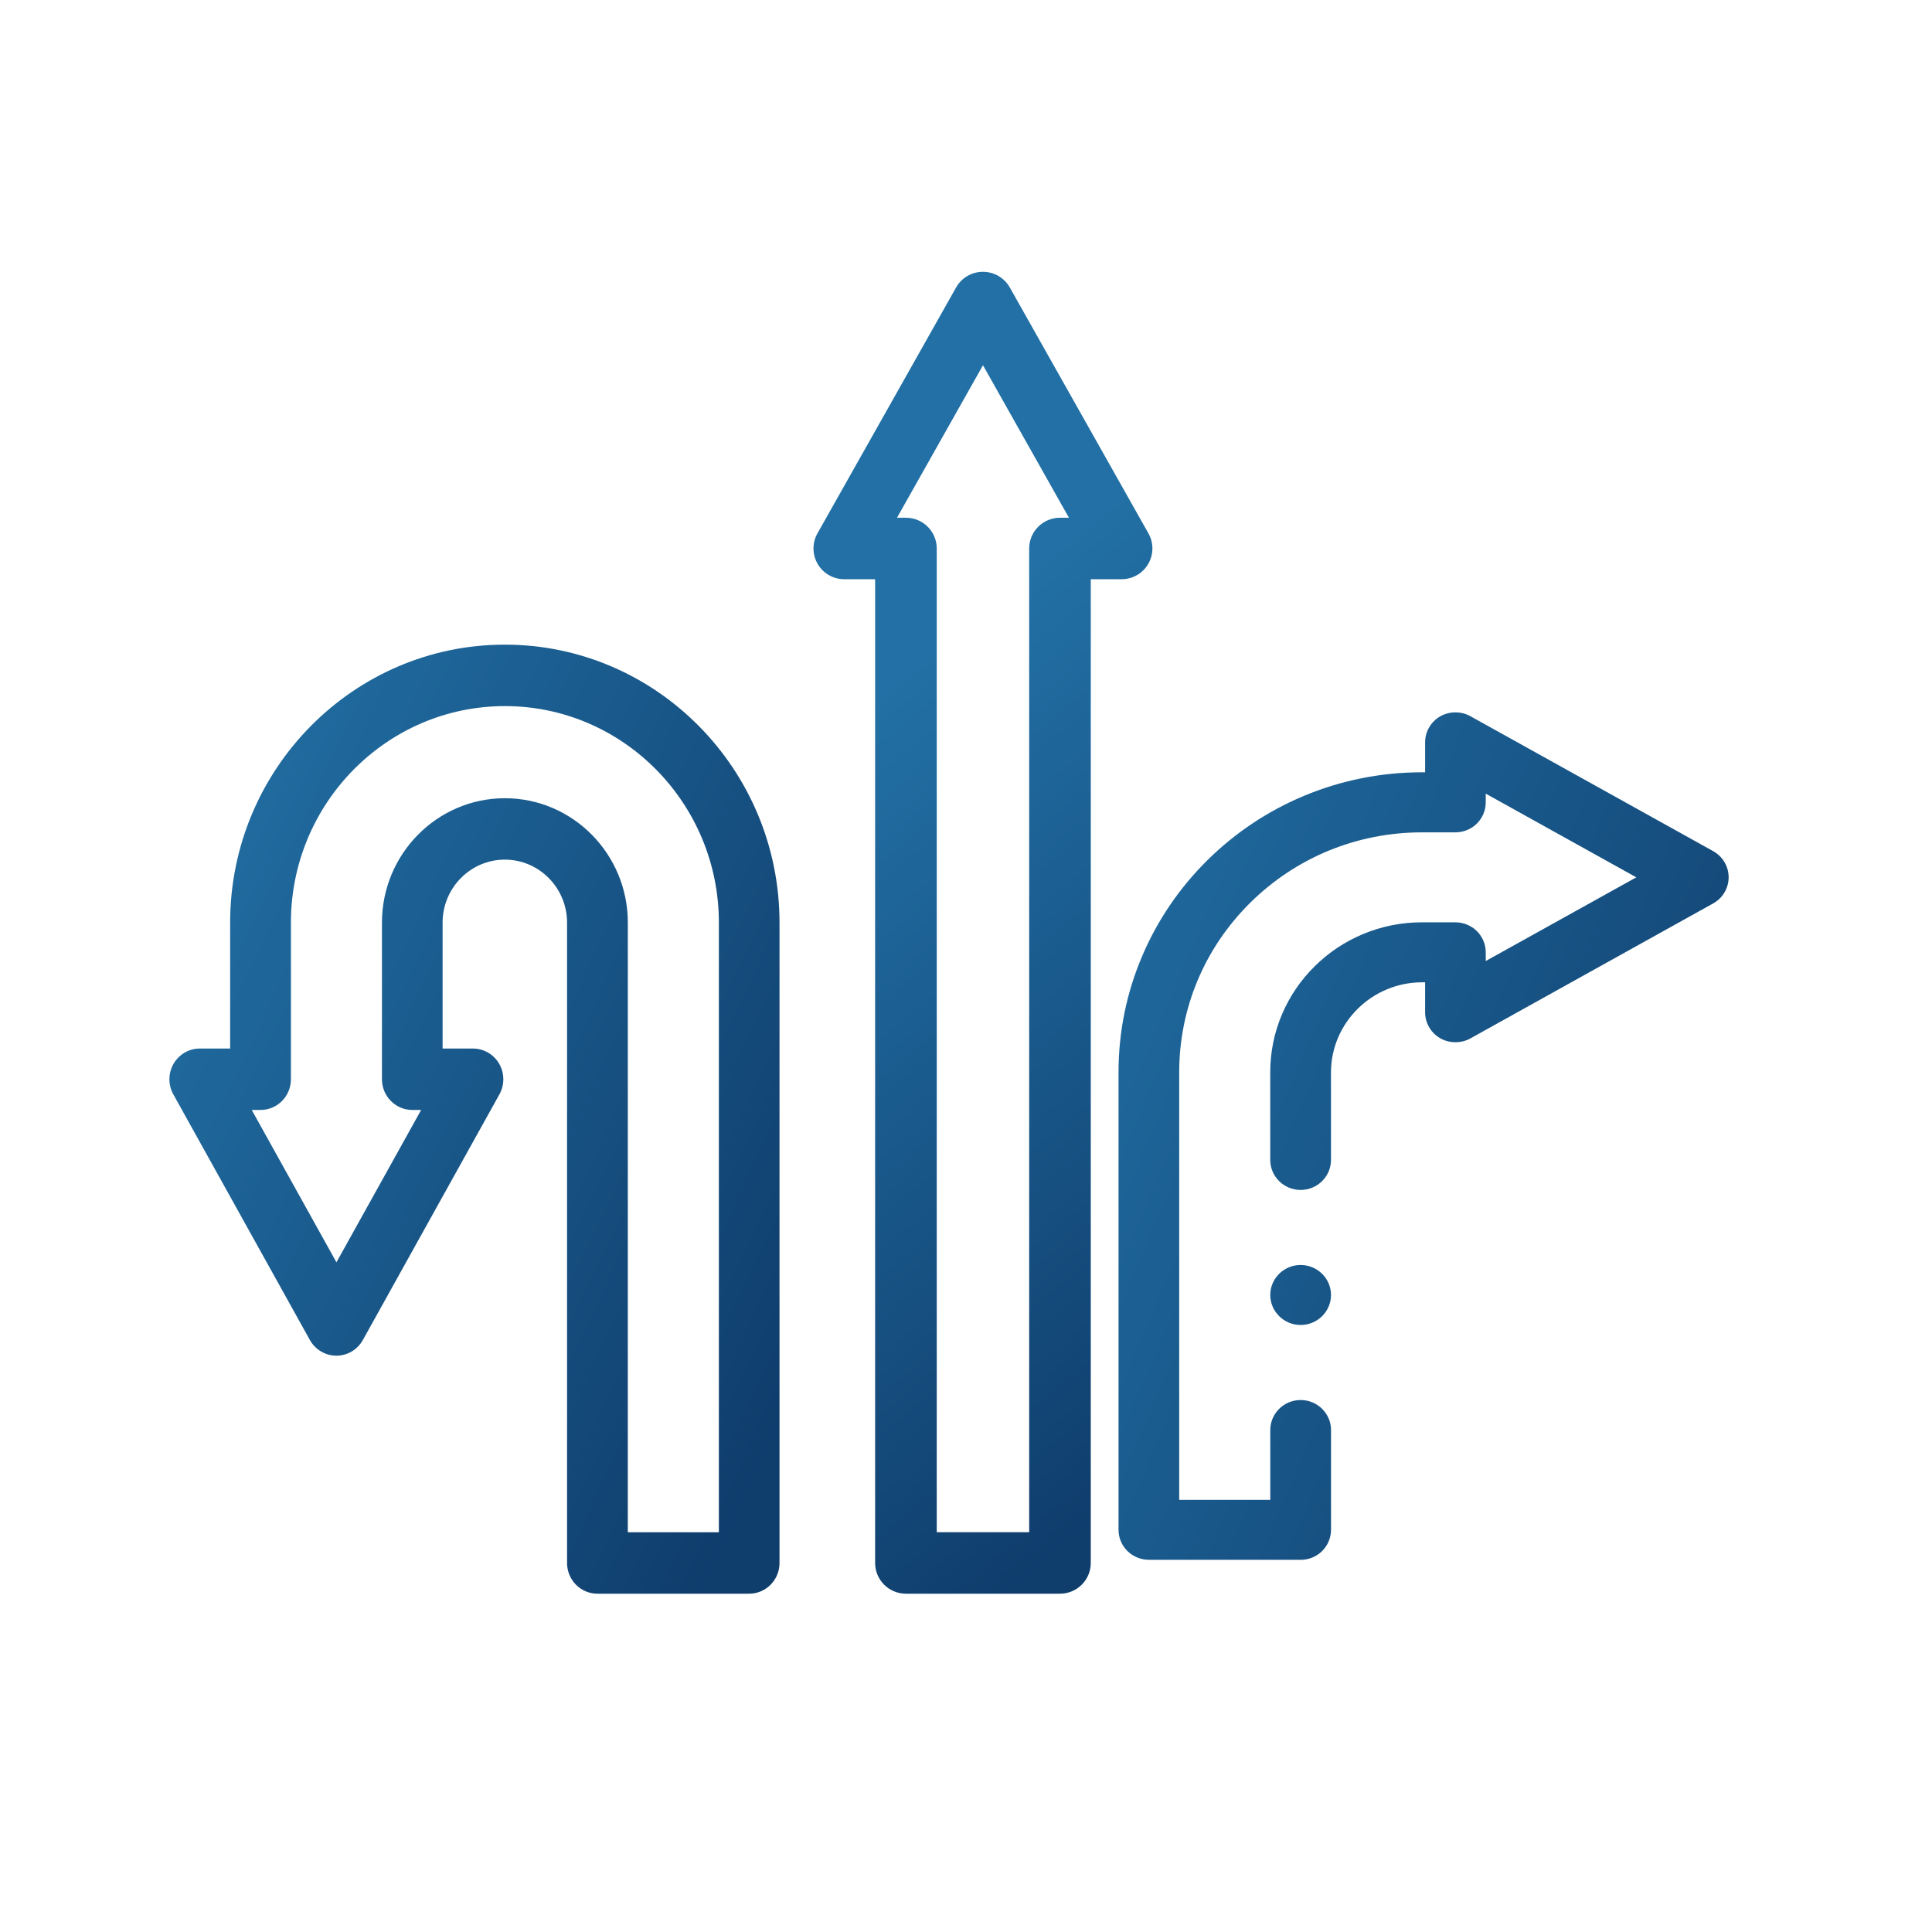 <svg height="57" viewBox="0 0 57 57" width="57" xmlns="http://www.w3.org/2000/svg" xmlns:xlink="http://www.w3.org/1999/xlink"><linearGradient id="a"><stop offset="0" stop-color="#2270a5"/><stop offset="1" stop-color="#0f3d6c"/></linearGradient><linearGradient id="b" x1="40.467%" x2="55.934%" xlink:href="#a" y1="27.726%" y2="100%"/><linearGradient id="c" x1="-25.168%" x2="96.789%" xlink:href="#a" y1="27.726%" y2="100%"/><linearGradient id="d" x1="-9.923%" x2="87.3%" xlink:href="#a" y1="27.726%" y2="100%"/><g fill="none" transform="translate(5 8)"><path d="m26.273 39.019h-4.545c-.502 0-.909-.406-.909-.907v-29.023h-.909c-.323 0-.622-.171-.785-.449-.163-.278-.166-.622-.008-.903l4.091-7.256c.161-.286.464-.462.792-.462s.631.177.792.462l4.091 7.256c.158.281.155.624-.008.903-.163.278-.462.449-.785.449h-.909v29.023c0 .501-.407.907-.909.907zm-3.636-1.814h2.727v-29.023c0-.501.407-.907.909-.907h.264l-2.536-4.499-2.537 4.499h.264c.502 0 .909.406.909.907z" fill="url(#b)"/><path d="m33.373 38.019h-4.478c-.236 0-.467-.095-.633-.259-.167-.165-.262-.393-.262-.626v-13.497c0-1.195.237-2.354.704-3.445.451-1.054 1.097-2.001 1.919-2.814.822-.812 1.78-1.451 2.846-1.897 1.104-.461 2.277-.696 3.486-.696h.09v-.885c0-.313.17-.606.443-.764.269-.156.621-.158.891-.007l7.164 3.982c.282.157.457.452.457.772s-.175.615-.457.771l-7.164 3.984c-.271.15-.622.148-.891-.008-.273-.158-.443-.45-.443-.764v-.885h-.09c-1.479.003-2.684 1.194-2.687 2.655v2.586c0 .488-.402.885-.896.885-.493 0-.896-.397-.896-.885v-2.586c0-.597.118-1.177.352-1.722.226-.527.548-1.0.96-1.406.411-.407.889-.726 1.423-.949.552-.231 1.138-.348 1.743-.348h.985c.236 0 .467.095.633.259.167.165.262.393.262.626v.257l4.442-2.469-4.442-2.469v.257c0 .233-.096.461-.262.626-.166.165-.398.259-.633.259h-.985c-1.913 0-3.712.737-5.066 2.074-1.353 1.339-2.098 3.117-2.098 5.007v12.612h2.687v-2.06c0-.489.402-.885.896-.885.493 0 .896.397.896.885v2.945c0 .233-.096.461-.262.626-.166.165-.398.259-.633.259zm0-6.928c-.493 0-.896-.397-.896-.885 0-.489.402-.885.896-.885.493 0 .896.397.896.885 0 .488-.402.885-.896.885z" fill="url(#c)"/><path d="m17.104 39.019h-4.478c-.495 0-.896-.406-.896-.906v-18.893c0-1.024-.824-1.858-1.836-1.858-1.012 0-1.836.833-1.836 1.858v3.715h.896c.318 0 .612.171.773.449.161.278.163.621.008.902l-4.03 7.249c-.159.285-.457.462-.781.462-.323 0-.622-.177-.781-.462l-4.03-7.249c-.156-.281-.153-.624.008-.902.161-.278.455-.449.773-.449h.896v-3.715c0-4.522 3.636-8.201 8.104-8.201 4.469 0 8.104 3.679 8.104 8.201v18.893c0 .5-.401.906-.896.906zm-3.582-1.812h2.687v-17.987c0-3.523-2.832-6.388-6.313-6.388-3.481 0-6.313 2.866-6.313 6.388v4.621c0 .5-.401.906-.896.906h-.26l2.499 4.495 2.499-4.495h-.26c-.495 0-.896-.406-.896-.906v-4.621c0-2.024 1.627-3.67 3.627-3.67 2 0 3.627 1.646 3.627 3.67z" fill="url(#d)"/></g></svg>